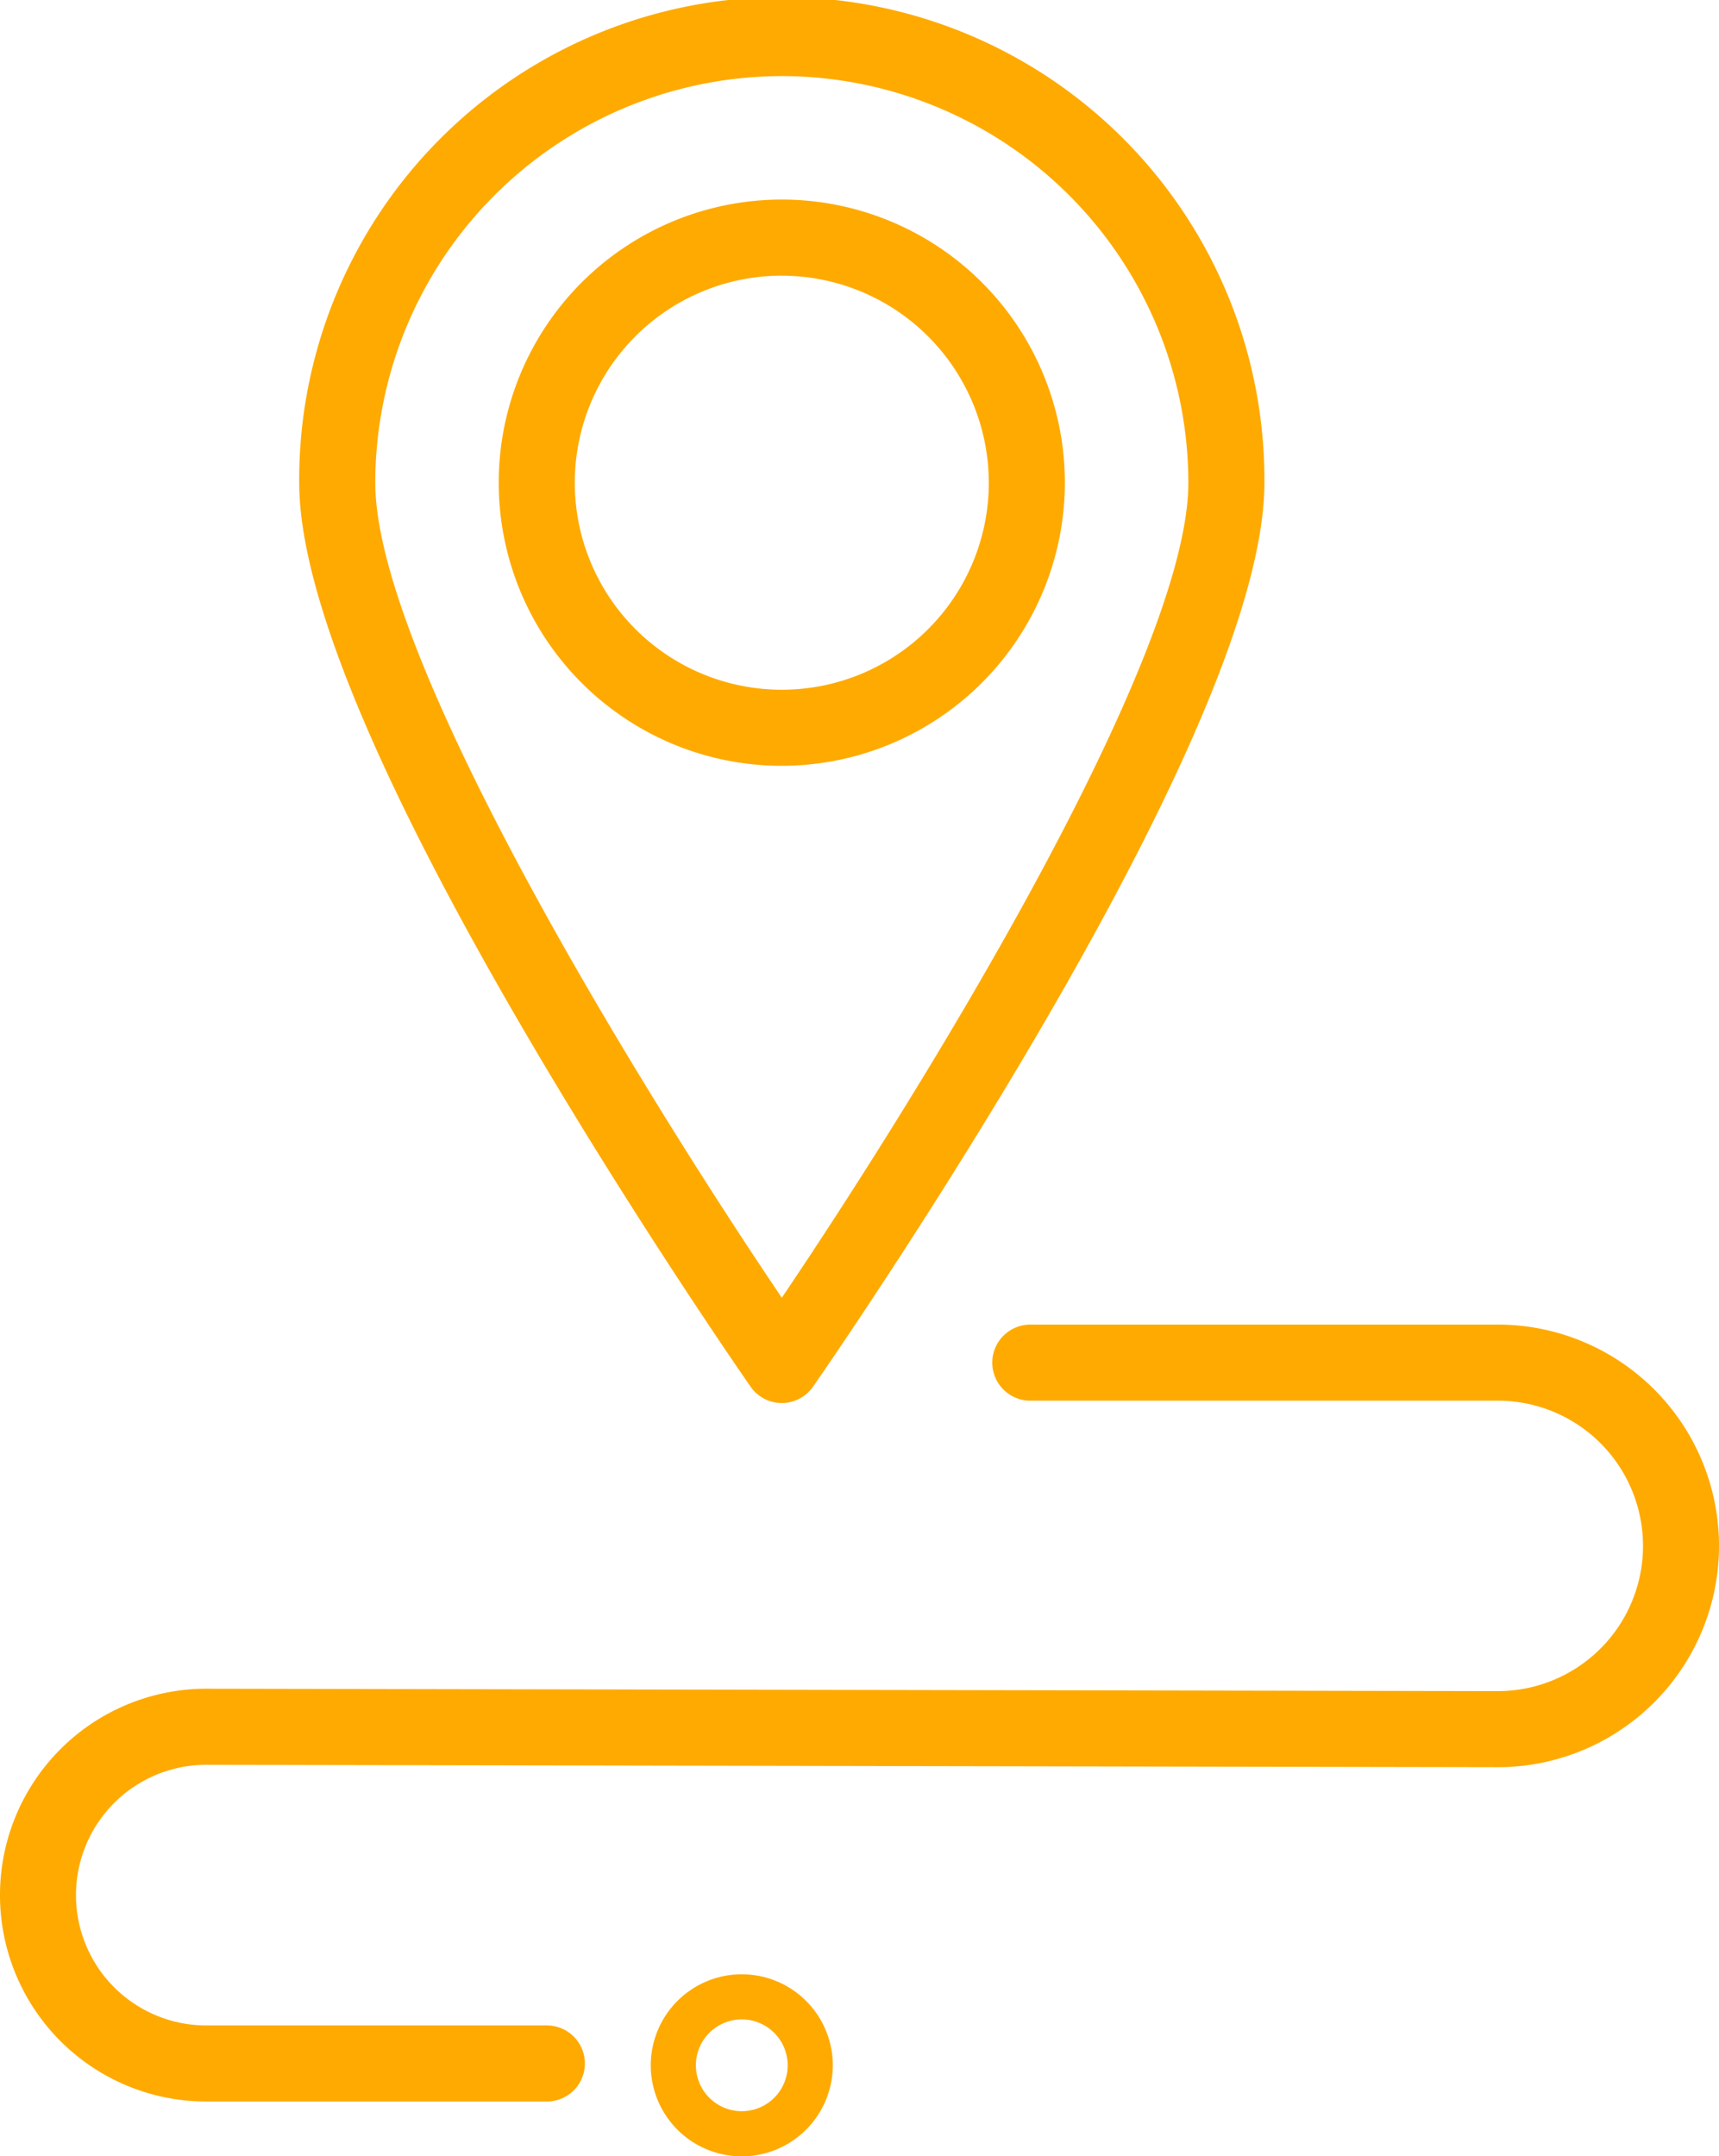 <svg id="Group_173" data-name="Group 173" xmlns="http://www.w3.org/2000/svg" xmlns:xlink="http://www.w3.org/1999/xlink" width="94.084" height="118" viewBox="0 0 94.084 118">
  <defs>
    <clipPath id="clip-path">
      <rect id="Rectangle_147" data-name="Rectangle 147" width="94.084" height="118" fill="#fa0"/>
    </clipPath>
  </defs>
  <g id="Group_172" data-name="Group 172" clip-path="url(#clip-path)">
    <path id="Path_96" data-name="Path 96" d="M116.886,76.776a2.082,2.082,0,0,1-1.707-.89c-.061-.088-6.2-8.9-12.256-19.241C94.661,42.533,90.472,32.361,90.472,26.414a26.414,26.414,0,1,1,52.827,0c0,5.948-4.189,16.119-12.451,30.232-6.055,10.343-12.195,19.153-12.256,19.241a2.082,2.082,0,0,1-1.707.89m0-72.613A22.276,22.276,0,0,0,94.635,26.414c0,9.679,14.745,33.5,22.251,44.6,7.506-11.107,22.251-34.923,22.251-44.6A22.276,22.276,0,0,0,116.886,4.163" transform="translate(-74.096 0)" fill="#fa0"/>
    <path id="Path_97" data-name="Path 97" d="M166.3,91.321a15.493,15.493,0,1,1,15.493-15.493A15.51,15.51,0,0,1,166.3,91.321m0-26.823a11.33,11.33,0,1,0,11.33,11.33A11.343,11.343,0,0,0,166.3,64.5" transform="translate(-123.511 -49.414)" fill="#fa0"/>
    <path id="Path_98" data-name="Path 98" d="M29.934,442.979H11.294a11.294,11.294,0,0,1,0-22.589l70.684.131a7.947,7.947,0,0,0,0-15.894H56.437a2.082,2.082,0,1,1,0-4.163H81.974a12.11,12.11,0,0,1,0,24.22l-70.684-.131a7.131,7.131,0,0,0,0,14.263h18.64a2.081,2.081,0,1,1,0,4.163" transform="translate(0 -327.979)" fill="#fa0"/>
    <path id="Path_99" data-name="Path 99" d="M201.762,606.851a4.981,4.981,0,1,1,4.981-4.981,4.987,4.987,0,0,1-4.981,4.981m0-7.494a2.512,2.512,0,1,0,2.512,2.512,2.515,2.515,0,0,0-2.512-2.512" transform="translate(-161.163 -488.851)" fill="#fa0"/>
  </g>
</svg>
